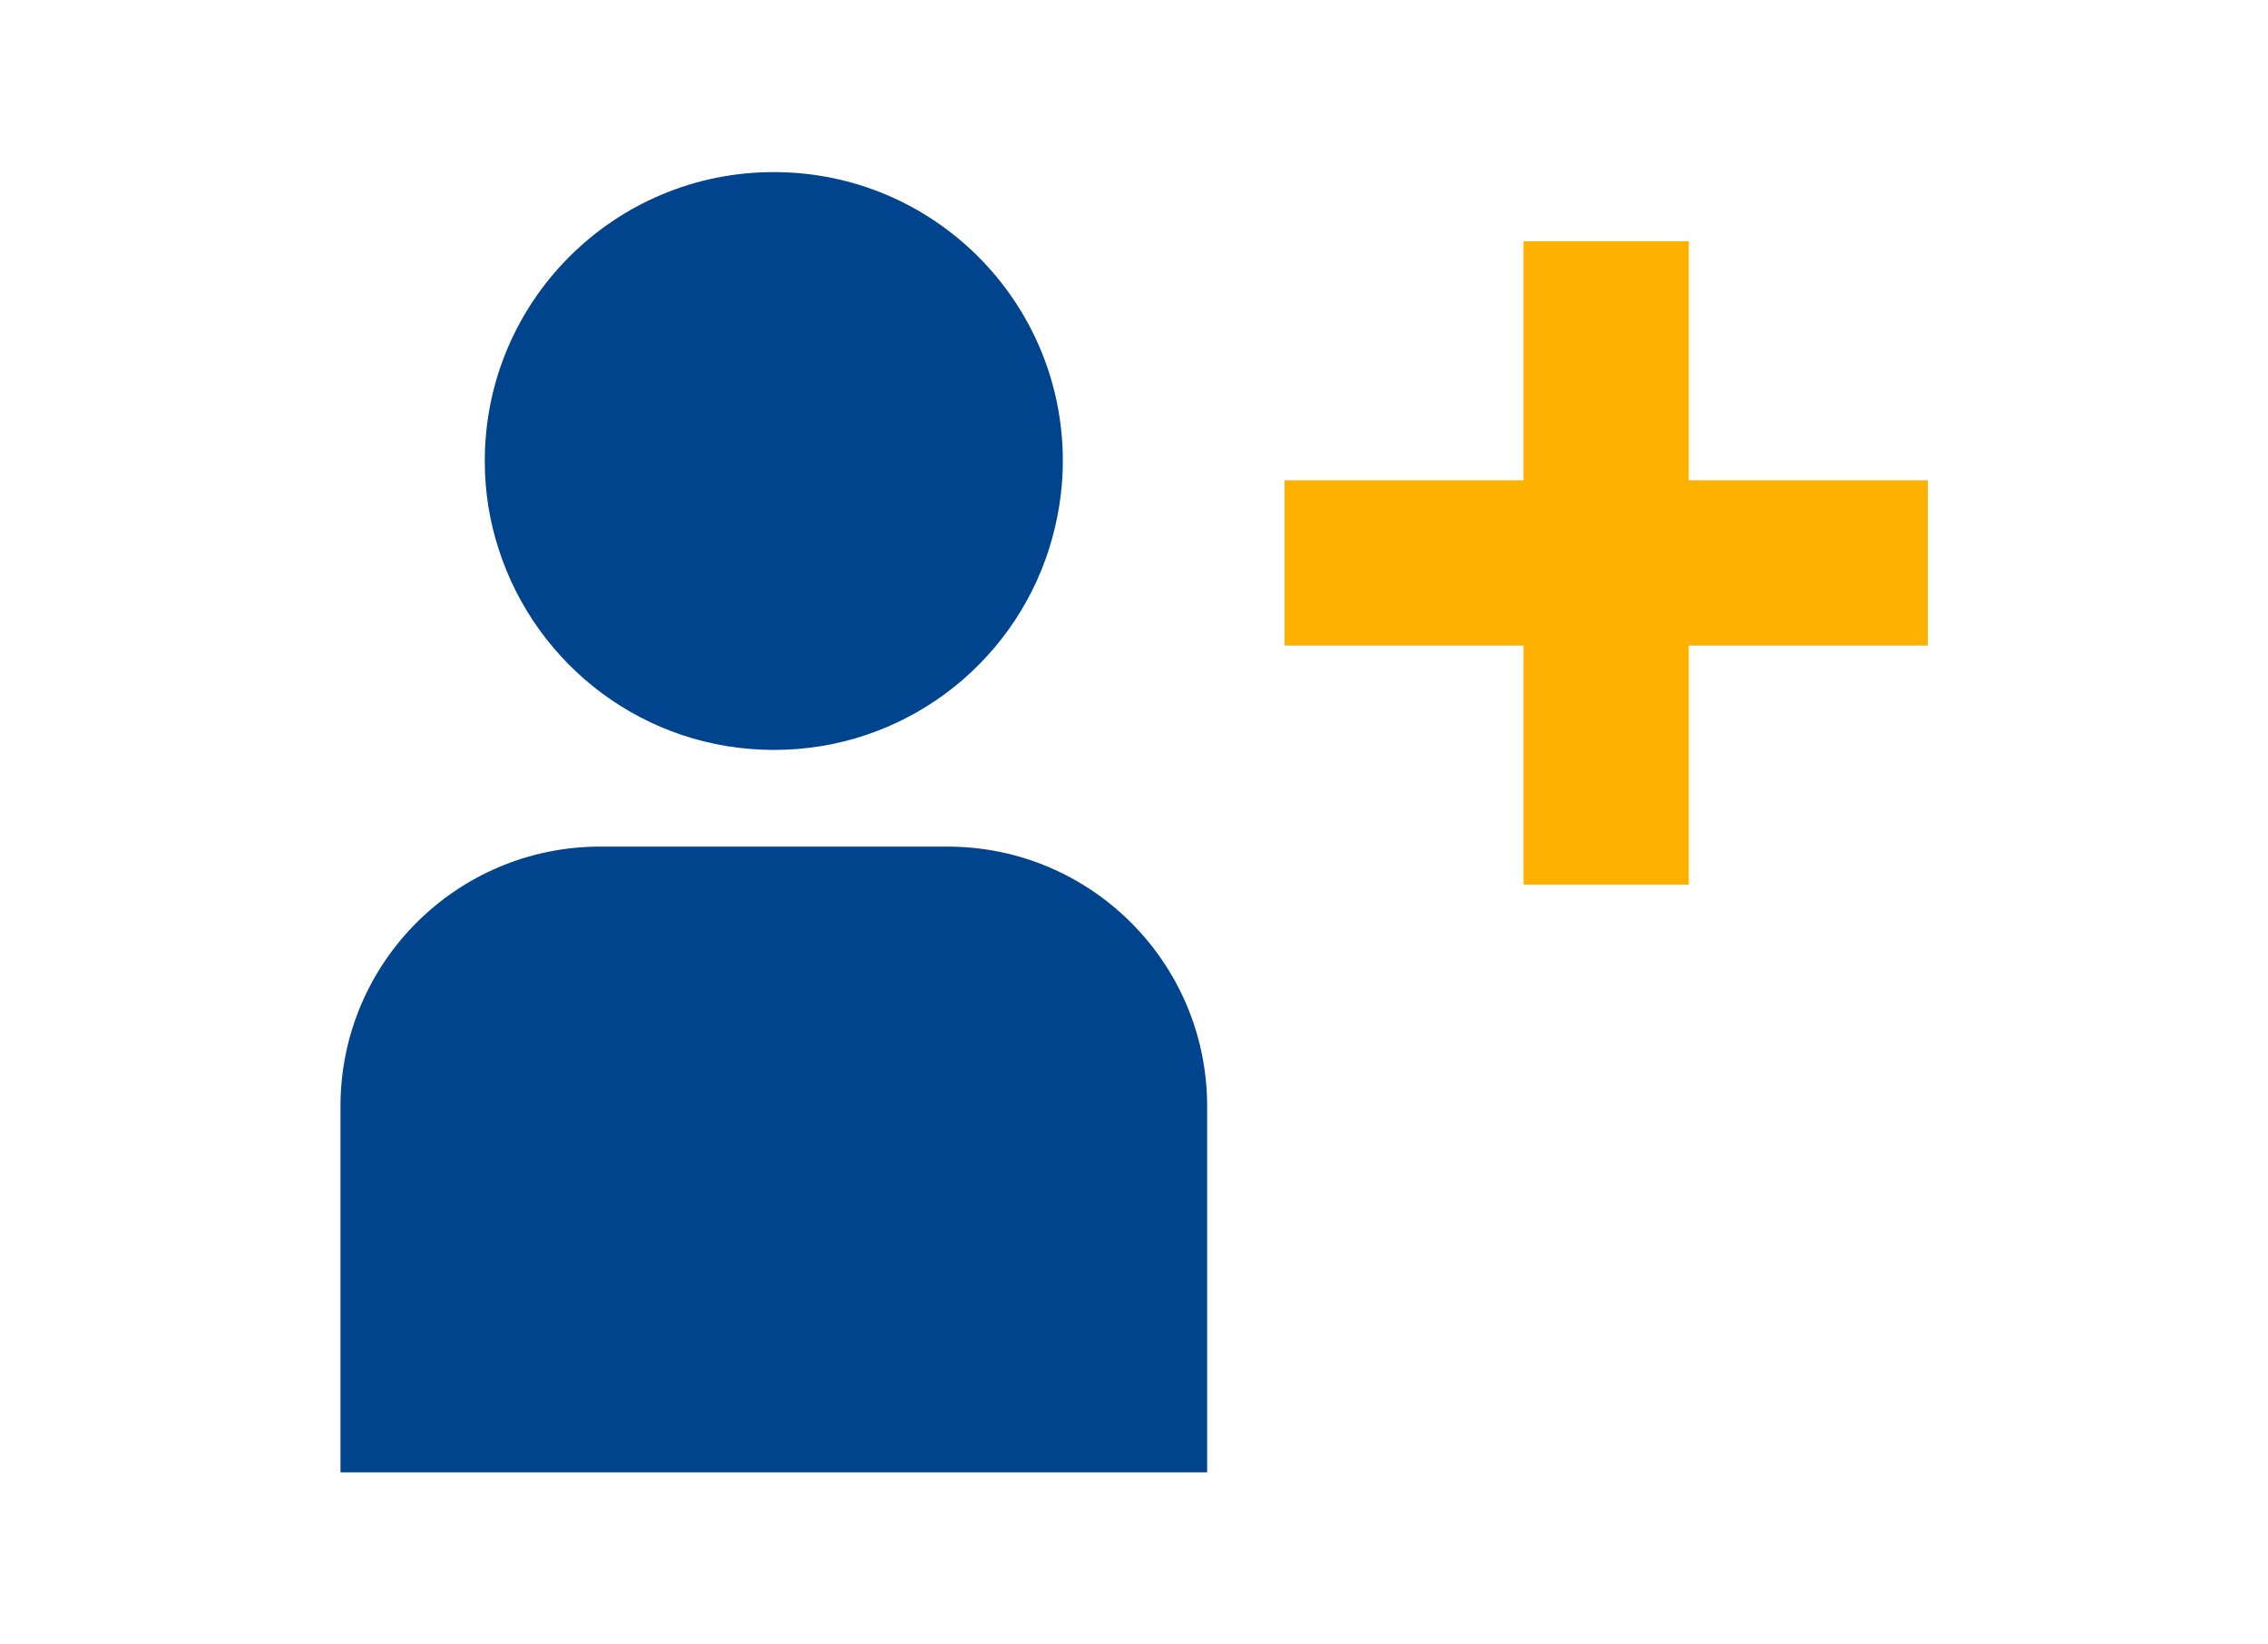 <svg viewBox="0 0 80 58" xmlns="http://www.w3.org/2000/svg"><path d="m0 0h80v58h-80z" fill="none"/><path d="m27.29 6.07c-5.63 0-10.19 4.56-10.19 10.19 0 1.09.17 2.13.49 3.11 1.32 4.11 5.16 7.08 9.71 7.08s8.39-2.97 9.7-7.08c.31-.98.49-2.03.49-3.11 0-5.63-4.56-10.19-10.19-10.19z" fill="#00448e"/><path d="m42.58 51.93v-12.91c0-5.06-4.1-9.16-9.16-9.16h-12.25c-5.06 0-9.16 4.1-9.16 9.16v12.91h30.58z" fill="#00448e"/><path d="m68 16.94h-8.43v-8.43h-5.83v8.43h-8.43v5.83h8.43v8.43h5.83v-8.43h8.43z" fill="#ffb100"/></svg>
